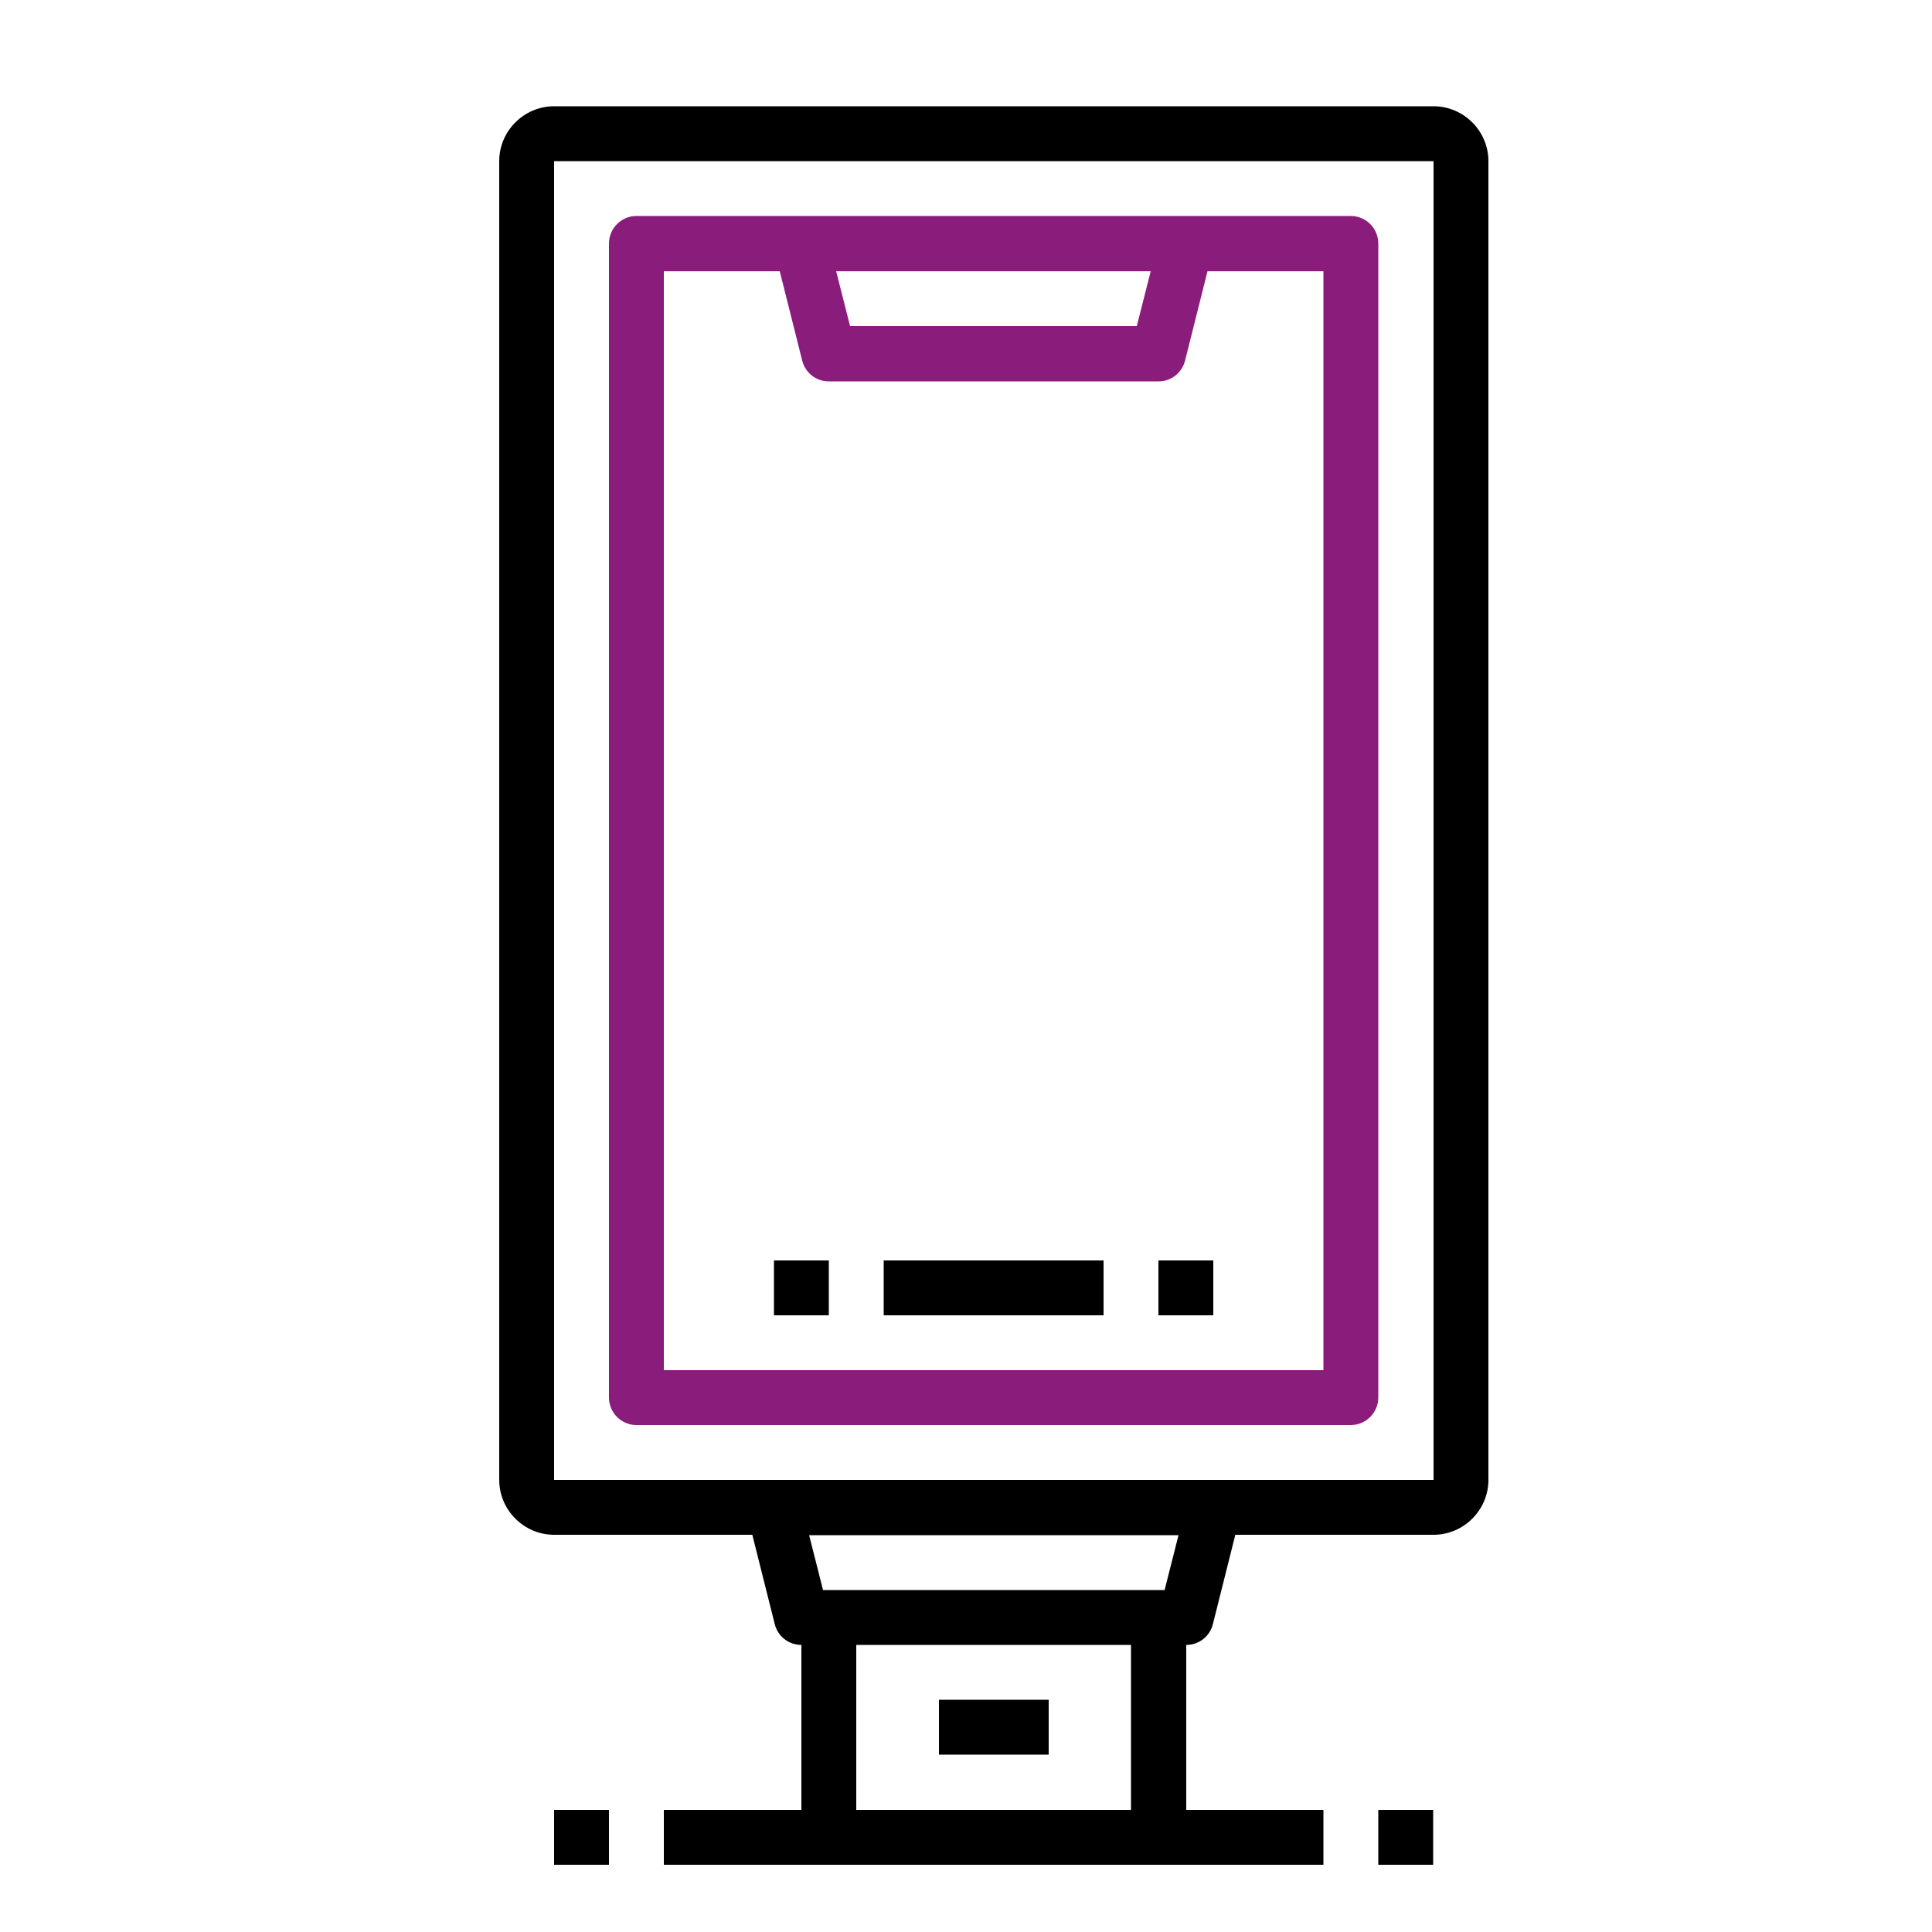<?xml version="1.0" encoding="utf-8"?>
<!-- Generator: Adobe Illustrator 25.0.1, SVG Export Plug-In . SVG Version: 6.00 Build 0)  -->
<svg version="1.1" id="Layer_1" xmlns="http://www.w3.org/2000/svg" xmlns:xlink="http://www.w3.org/1999/xlink" x="0px" y="0px"
	 viewBox="0 0 500 500" style="enable-background:new 0 0 500 500;" xml:space="preserve">
<style type="text/css">
	.st0{fill:#8A1C7C;}
</style>
<path class="st0" d="M349.6,55.9H307h-99.6h-42.7c-3.9,0-7.1,3.2-7.1,7.1v298.7c0,3.9,3.2,7.1,7.1,7.1h184.9c3.9,0,7.1-3.2,7.1-7.1
	V63C356.7,59.1,353.5,55.9,349.6,55.9z M297.8,70.2l-3.6,14.2h-74.2l-3.6-14.2H297.8z M342.5,354.6H171.8V70.2h30l5.8,23.1
	c0.8,3.2,3.6,5.4,6.9,5.4h85.3c3.3,0,6.1-2.2,6.9-5.4l5.8-23.1h30V354.6z"/>
<path d="M371,27.5H143.4c-7.8,0-14.2,6.4-14.2,14.2V383c0,7.8,6.4,14.2,14.2,14.2h51.3l5.8,23.1c0.8,3.2,3.6,5.4,6.9,5.4v42.7h-35.6
	v14.2h42.7h85.3h42.7v-14.2H307v-42.7c3.3,0,6.1-2.2,6.9-5.4l5.8-23.1H371c7.8,0,14.2-6.4,14.2-14.2V41.7
	C385.2,33.9,378.8,27.5,371,27.5z M292.7,468.4h-71.1v-42.7h71.1V468.4z M301.4,411.5h-1.6h-85.3H213l-3.6-14.2H305L301.4,411.5z
	 M314.1,383H200.3h-56.9V41.7H371l0,341.3H314.1z"/>
<rect x="143.4" y="468.4" width="14.2" height="14.2"/>
<rect x="356.7" y="468.4" width="14.2" height="14.2"/>
<rect x="228.7" y="326.2" width="56.9" height="14.2"/>
<rect x="299.8" y="326.2" width="14.2" height="14.2"/>
<rect x="200.3" y="326.2" width="14.2" height="14.2"/>
<rect x="243" y="439.9" width="28.4" height="14.2"/>
</svg>
